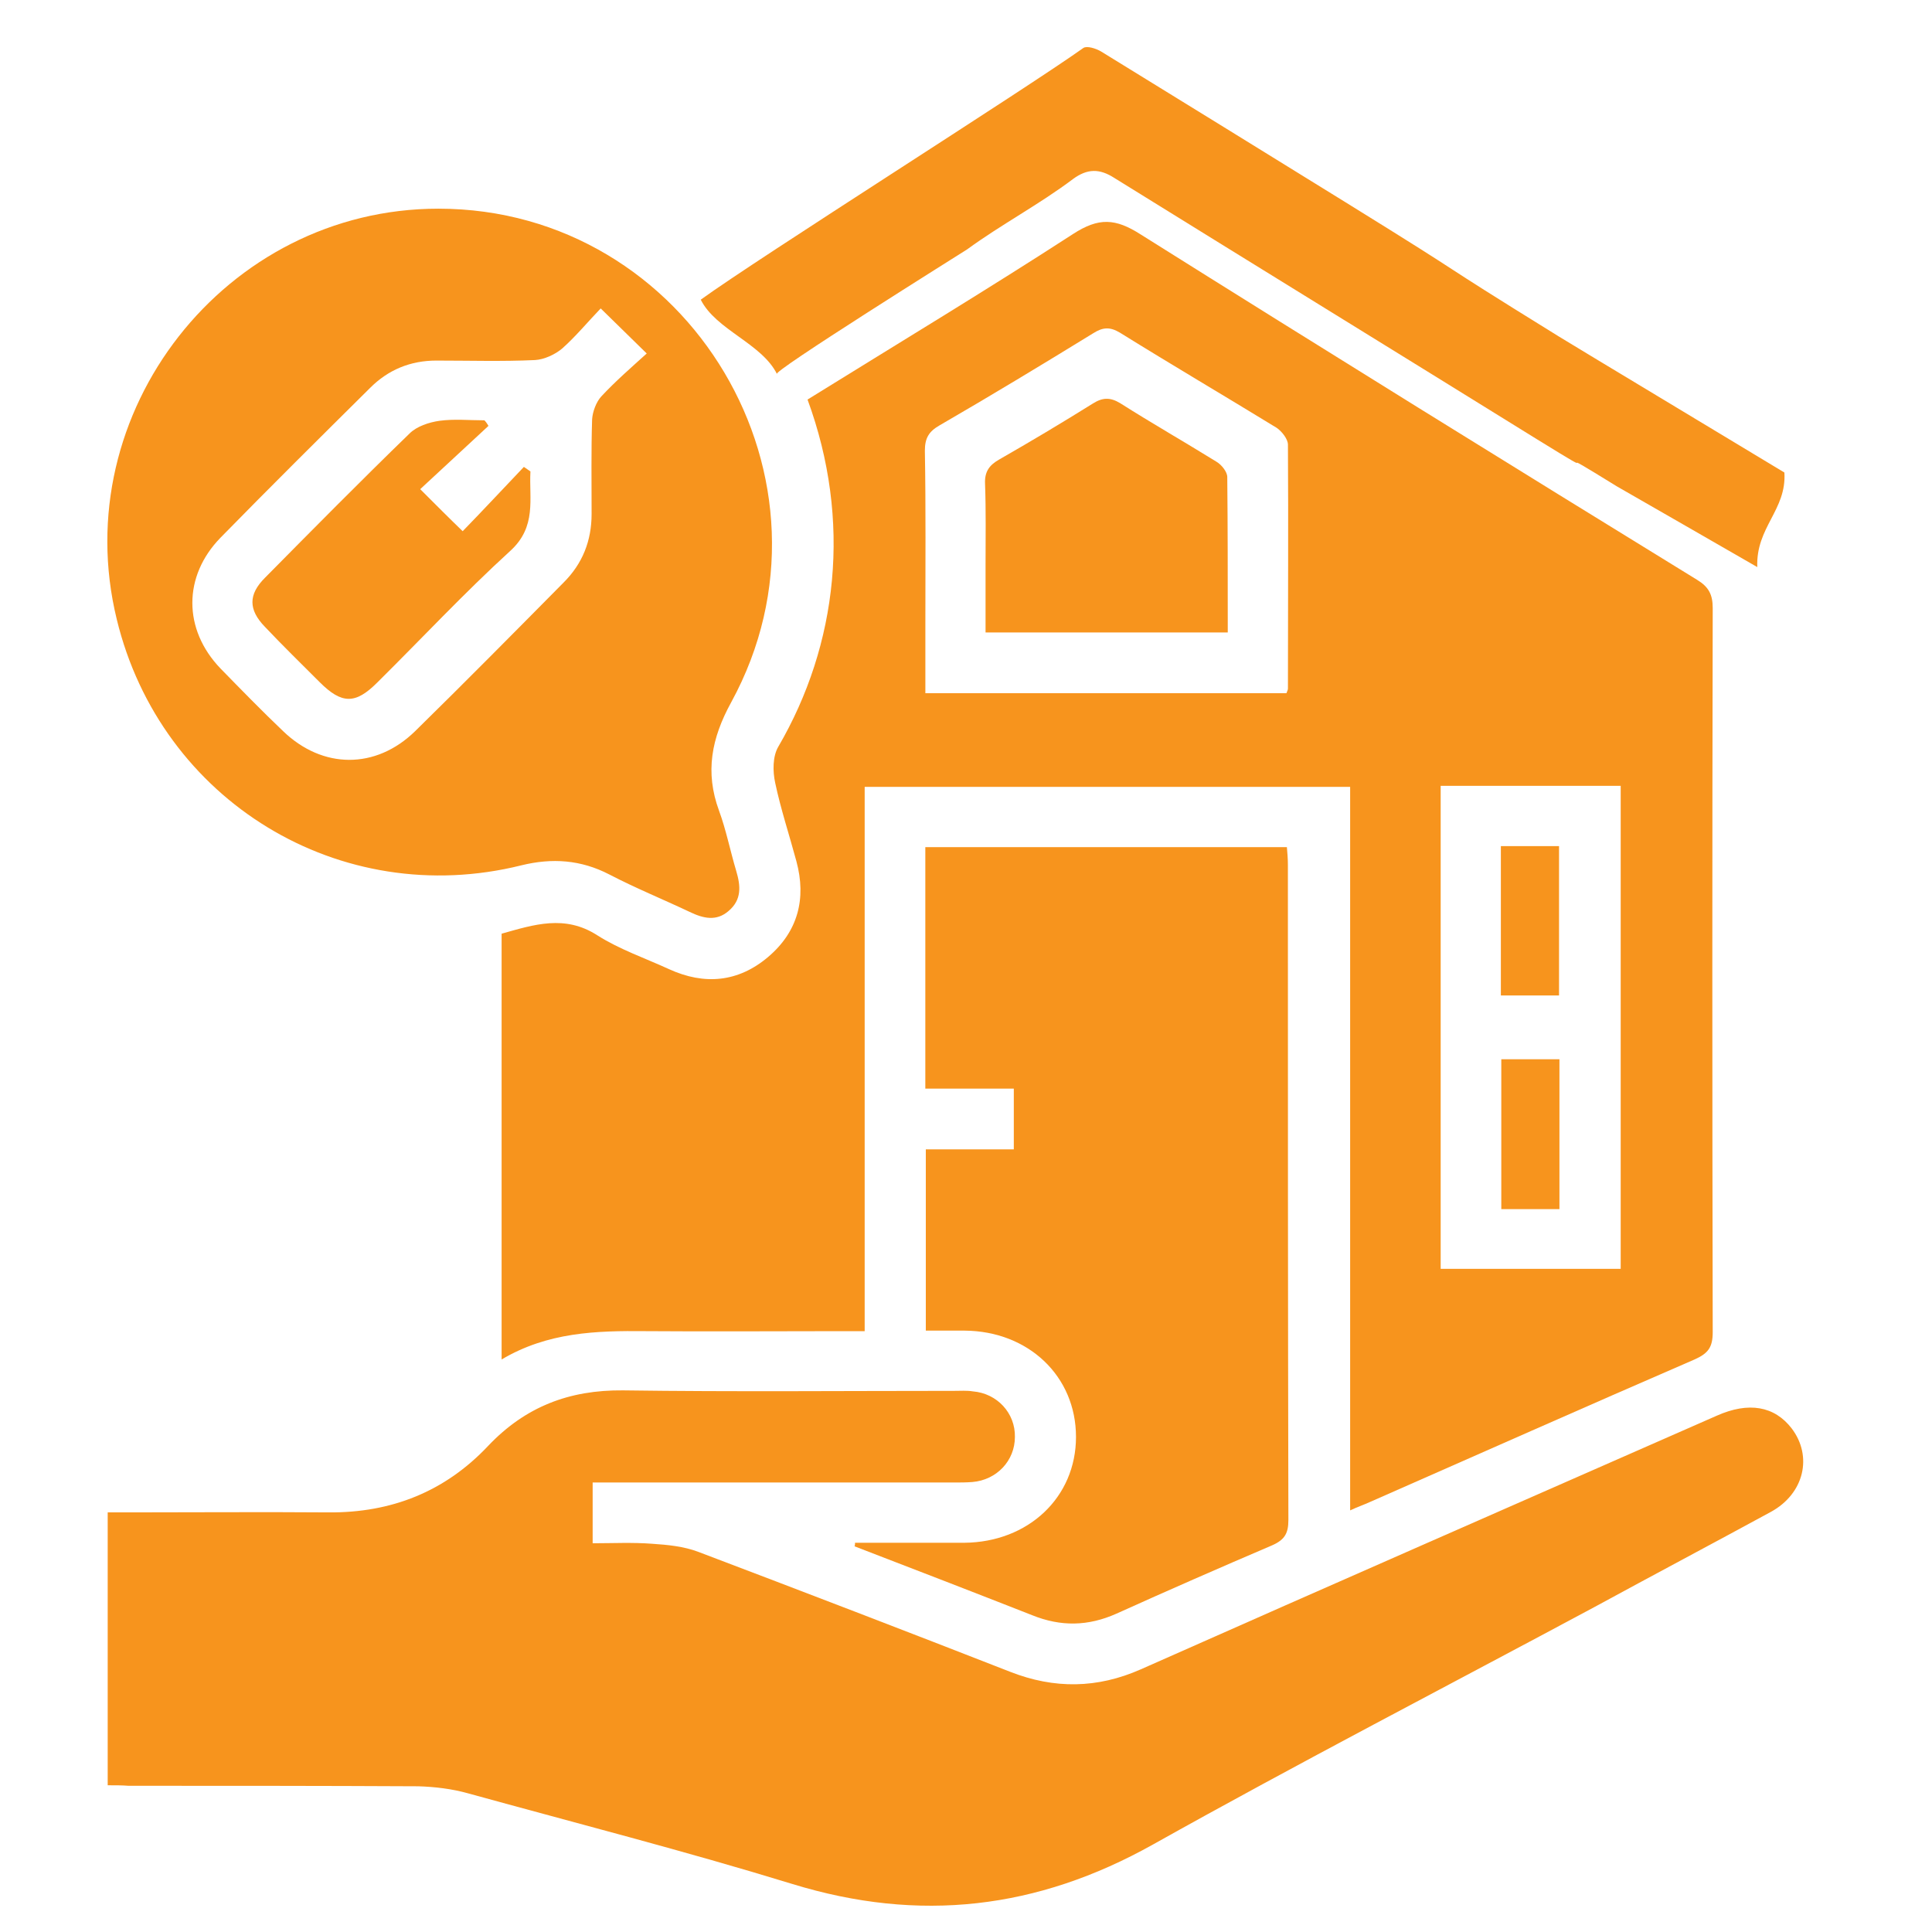 <svg width="90" height="90" viewBox="0 0 90 90" fill="none" xmlns="http://www.w3.org/2000/svg">
<path d="M37.618 18.613C41.764 16.042 45.91 13.542 49.986 10.901C51.187 10.122 51.965 10.169 53.142 10.924C61.74 16.325 70.386 21.679 79.055 27.009C79.597 27.339 79.785 27.693 79.785 28.33C79.761 39.58 79.761 50.807 79.785 62.057C79.785 62.764 79.573 63.047 78.937 63.33C73.872 65.524 68.831 67.764 63.79 69.981C63.531 70.099 63.248 70.194 62.895 70.359C62.895 59.085 62.895 47.906 62.895 36.656C55.333 36.656 47.866 36.656 40.28 36.656C40.28 45.075 40.28 53.495 40.28 62.01C39.88 62.01 39.55 62.01 39.244 62.01C36.181 62.01 33.119 62.033 30.08 62.01C27.772 61.986 25.51 62.057 23.367 63.33C23.367 56.632 23.367 50.075 23.367 43.495C24.874 43.071 26.311 42.599 27.819 43.566C28.855 44.226 30.033 44.627 31.164 45.146C32.813 45.901 34.391 45.759 35.781 44.58C37.171 43.401 37.571 41.868 37.1 40.123C36.77 38.896 36.37 37.693 36.111 36.467C35.993 35.924 35.993 35.24 36.252 34.792C39.032 30.028 39.691 24.25 37.618 18.613ZM75.498 36.608C72.647 36.608 69.891 36.608 67.112 36.608C67.112 44.132 67.112 51.608 67.112 59.108C69.938 59.108 72.694 59.108 75.498 59.108C75.498 51.585 75.498 44.132 75.498 36.608ZM59.927 32.292C59.974 32.174 59.997 32.127 59.997 32.08C59.997 28.283 60.021 24.509 59.997 20.712C59.997 20.453 59.715 20.099 59.479 19.934C57.053 18.448 54.603 17.009 52.176 15.5C51.705 15.217 51.376 15.24 50.928 15.523C48.549 16.985 46.17 18.424 43.767 19.816C43.272 20.099 43.084 20.405 43.084 20.995C43.131 23.707 43.107 26.396 43.107 29.108C43.107 30.146 43.107 31.207 43.107 32.292C48.737 32.292 54.297 32.292 59.927 32.292Z" fill="#F7941D"/>
<path d="M5.017 83.165C5.017 78.92 5.017 74.745 5.017 70.453C5.323 70.453 5.63 70.453 5.959 70.453C9.069 70.453 12.202 70.429 15.311 70.453C18.232 70.476 20.729 69.486 22.732 67.363C24.475 65.523 26.524 64.745 29.021 64.769C34.157 64.84 39.316 64.792 44.451 64.792C44.734 64.792 45.04 64.769 45.323 64.816C46.453 64.91 47.301 65.83 47.278 66.939C47.278 68.047 46.43 68.943 45.299 69.038C45.016 69.061 44.71 69.061 44.427 69.061C39.174 69.061 33.898 69.061 28.644 69.061C28.315 69.061 28.008 69.061 27.608 69.061C27.608 69.981 27.608 70.877 27.608 71.891C28.527 71.891 29.469 71.844 30.388 71.915C31.094 71.962 31.848 72.033 32.531 72.292C37.384 74.132 42.237 75.995 47.066 77.882C49.115 78.684 51.117 78.66 53.143 77.764C62.071 73.802 71.023 69.887 79.975 65.948C81.459 65.288 82.66 65.5 83.461 66.538C84.45 67.835 84.05 69.58 82.495 70.429C79.762 71.915 77.006 73.377 74.274 74.863C67.419 78.542 60.493 82.127 53.709 85.925C48.314 88.944 42.826 89.58 36.913 87.764C31.919 86.231 26.854 84.934 21.813 83.543C21.059 83.33 20.258 83.236 19.481 83.212C14.982 83.189 10.482 83.189 5.983 83.189C5.7 83.165 5.37 83.165 5.017 83.165Z" fill="#F7941D"/>
<path d="M20.421 9.721C32.129 9.721 39.691 22.41 34.061 32.717C33.142 34.391 32.836 35.971 33.495 37.764C33.825 38.66 34.014 39.627 34.296 40.571C34.508 41.278 34.555 41.915 33.943 42.434C33.378 42.929 32.765 42.788 32.129 42.481C30.881 41.891 29.608 41.373 28.384 40.736C27.064 40.052 25.722 39.957 24.285 40.311C15.851 42.41 7.489 37.316 5.439 28.849C3.084 19.203 10.504 9.721 20.421 9.721ZM27.983 14.368C27.371 15.004 26.829 15.665 26.193 16.231C25.863 16.514 25.345 16.75 24.921 16.773C23.39 16.844 21.858 16.797 20.327 16.797C19.126 16.797 18.089 17.221 17.241 18.07C14.909 20.382 12.577 22.693 10.268 25.052C8.525 26.844 8.525 29.32 10.268 31.137C11.234 32.127 12.2 33.118 13.19 34.061C15.027 35.83 17.5 35.854 19.338 34.061C21.67 31.773 23.955 29.462 26.264 27.127C27.135 26.255 27.559 25.193 27.559 23.943C27.559 22.481 27.536 20.995 27.583 19.533C27.606 19.179 27.771 18.731 28.007 18.471C28.666 17.764 29.396 17.127 30.127 16.467C29.373 15.736 28.761 15.122 27.983 14.368Z" fill="#F7941D"/>
<path d="M39.83 71.868C41.526 71.868 43.222 71.868 44.918 71.868C47.91 71.844 50.124 69.745 50.124 66.939C50.124 64.108 47.91 62.009 44.942 61.986C44.353 61.986 43.788 61.986 43.128 61.986C43.128 59.156 43.128 56.372 43.128 53.542C44.494 53.542 45.837 53.542 47.227 53.542C47.227 52.599 47.227 51.703 47.227 50.712C45.884 50.712 44.518 50.712 43.105 50.712C43.105 46.915 43.105 43.236 43.105 39.462C48.688 39.462 54.27 39.462 59.948 39.462C59.971 39.721 59.995 40.004 59.995 40.287C59.995 50.453 59.995 60.641 60.018 70.806C60.018 71.42 59.853 71.726 59.264 71.986C56.838 73.023 54.412 74.085 52.009 75.17C50.69 75.759 49.418 75.783 48.075 75.24C45.319 74.156 42.563 73.094 39.807 72.033C39.83 71.986 39.83 71.939 39.83 71.868Z" fill="#F7941D"/>
<path d="M69.916 46.372C69.916 44.037 69.916 41.75 69.916 39.415C70.812 39.415 71.683 39.415 72.626 39.415C72.626 41.702 72.626 43.99 72.626 46.372C71.778 46.372 70.882 46.372 69.916 46.372Z" fill="#F7941D"/>
<path d="M72.645 56.325C71.703 56.325 70.855 56.325 69.936 56.325C69.936 54.014 69.936 51.703 69.936 49.344C70.808 49.344 71.703 49.344 72.645 49.344C72.645 51.632 72.645 53.943 72.645 56.325Z" fill="#F7941D"/>
<path d="M32.644 13.96C33.349 15.37 35.491 15.998 36.197 17.429C35.759 17.434 44.85 11.751 45.056 11.615C46.633 10.462 48.424 9.517 49.979 8.344C50.655 7.846 51.223 7.846 51.914 8.292C58.466 12.355 65.038 16.395 71.59 20.458C75.318 22.761 71.601 20.358 75.329 22.662C75.501 22.763 81.559 26.235 81.861 26.417C81.79 24.554 83.232 23.766 83.124 22.012C82.69 21.745 72.826 15.813 72.611 15.671C65.951 11.549 69.351 13.553 62.692 9.43C58.899 7.086 55.106 4.742 51.292 2.398C51.055 2.257 50.629 2.123 50.465 2.236C47.8 4.138 35.328 12.015 32.644 13.96Z" fill="#F7941D"/>
<path d="M57.194 29.462C53.402 29.462 49.727 29.462 45.911 29.462C45.911 28.4 45.911 27.363 45.911 26.325C45.911 25.051 45.934 23.801 45.887 22.528C45.864 21.985 46.075 21.679 46.523 21.419C48.007 20.57 49.468 19.697 50.905 18.801C51.352 18.518 51.706 18.495 52.177 18.778C53.661 19.721 55.192 20.594 56.676 21.514C56.911 21.655 57.171 21.985 57.171 22.221C57.194 24.603 57.194 26.985 57.194 29.462Z" fill="#F7941D"/>
<path d="M22.755 19.839C21.695 20.83 20.611 21.82 19.575 22.787C20.305 23.518 20.917 24.132 21.553 24.745C22.496 23.778 23.438 22.764 24.404 21.75C24.498 21.82 24.616 21.891 24.71 21.962C24.639 23.235 25.016 24.532 23.768 25.665C21.624 27.622 19.645 29.745 17.572 31.797C16.559 32.811 15.923 32.811 14.887 31.773C14.039 30.924 13.167 30.075 12.343 29.202C11.565 28.401 11.565 27.693 12.343 26.915C14.581 24.651 16.795 22.41 19.08 20.193C19.41 19.863 19.975 19.674 20.47 19.603C21.153 19.509 21.86 19.58 22.566 19.58C22.661 19.674 22.708 19.768 22.755 19.839Z" fill="#F7941D"/>
</svg>
